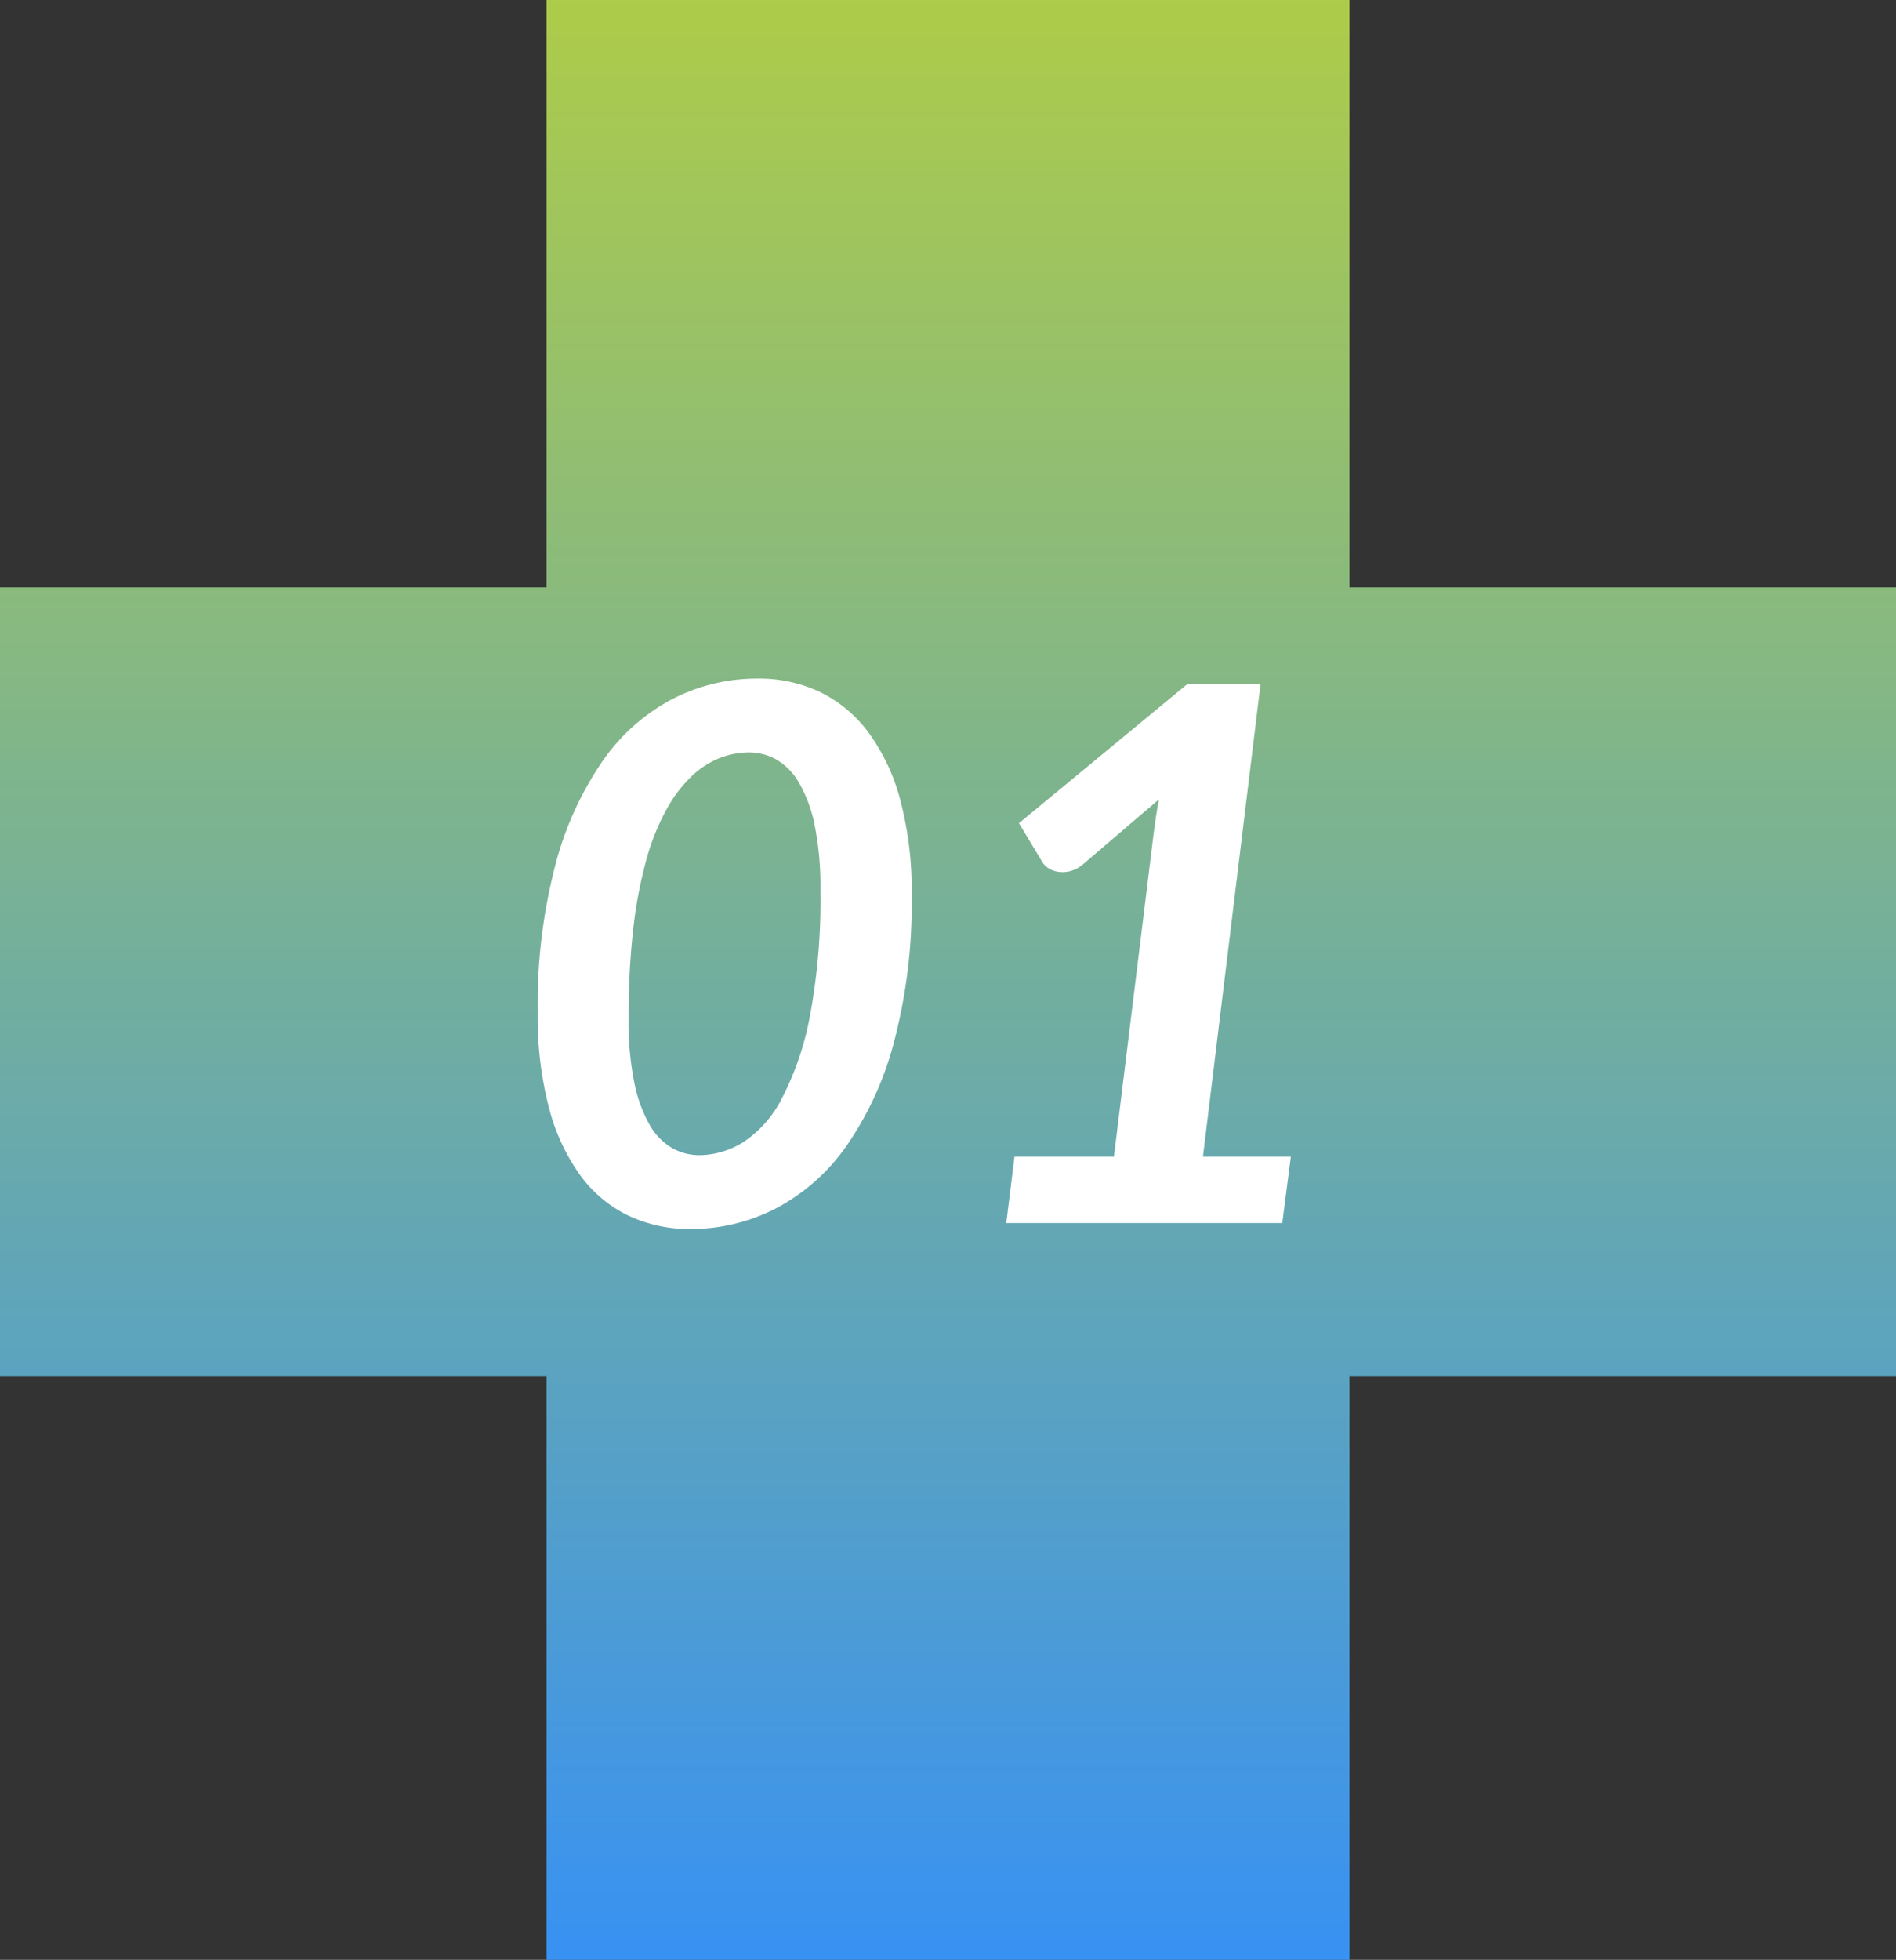 <svg xmlns="http://www.w3.org/2000/svg" xmlns:xlink="http://www.w3.org/1999/xlink" width="99.268" height="102.557" viewBox="0 0 99.268 102.557">
  <rect x="0" y="0" width="99.268" height="102.557" fill="#333333" stroke="none"/>
  <defs>
    <linearGradient id="linear-gradient" x1="0.5" x2="0.5" y2="1" gradientUnits="objectBoundingBox">
      <stop offset="0" stop-color="#aecc48"/>
      <stop offset="1" stop-color="#3791f4"/>
    </linearGradient>
  </defs>
  <g id="no" transform="translate(-454.001 -5534)">
    <path id="パス_76028" data-name="パス 76028" d="M-9.349,7.837H32.693V-22.711H61.306V-63.979H32.693V-94.72H-9.349v30.741H-37.962v41.268H-9.349Z" transform="translate(491.963 5628.72)" fill="url(#linear-gradient)"/>
    <path id="パス_115355" data-name="パス 115355" d="M-1.267-17.18a28.587,28.587,0,0,1-.926,7.712A17.136,17.136,0,0,1-4.7-4.007,10.4,10.4,0,0,1-8.385-.761,9.707,9.707,0,0,1-12.851.312,7.446,7.446,0,0,1-16.1-.39a6.759,6.759,0,0,1-2.525-2.116A10.565,10.565,0,0,1-20.26-6.045,18.759,18.759,0,0,1-20.846-11a28.875,28.875,0,0,1,.917-7.712,17.261,17.261,0,0,1,2.477-5.46A10.268,10.268,0,0,1-13.8-27.417,9.688,9.688,0,0,1-9.321-28.49a7.446,7.446,0,0,1,3.247.7A6.918,6.918,0,0,1-3.53-25.672a10.465,10.465,0,0,1,1.667,3.539A18.468,18.468,0,0,1-1.267-17.18Zm-4.778-.234a16.17,16.17,0,0,0-.3-3.4,7.313,7.313,0,0,0-.819-2.223,3.3,3.3,0,0,0-1.189-1.219,2.926,2.926,0,0,0-1.433-.37,4.215,4.215,0,0,0-1.55.3,4.6,4.6,0,0,0-1.472.965,7.291,7.291,0,0,0-1.306,1.736A12.036,12.036,0,0,0-15.161-19a23.533,23.533,0,0,0-.682,3.6,39.984,39.984,0,0,0-.244,4.68,16.057,16.057,0,0,0,.3,3.383,7.361,7.361,0,0,0,.809,2.213A3.245,3.245,0,0,0-13.8-3.92a2.889,2.889,0,0,0,1.414.37,4.407,4.407,0,0,0,2.3-.682,5.975,5.975,0,0,0,2.028-2.3A15.451,15.451,0,0,0-6.6-10.8,32.963,32.963,0,0,0-6.045-17.414ZM18.584-3.471,18.135,0H3.686l.429-3.471H9.321L11.388-20.28q.058-.448.127-.926t.166-.965L7.664-18.74a1.676,1.676,0,0,1-.692.341,1.56,1.56,0,0,1-.624.01,1.27,1.27,0,0,1-.487-.2,1,1,0,0,1-.3-.322L4.349-20.924l8.834-7.293H17L13.982-3.471Z" transform="translate(503 5598)" fill="#fff"/>
  </g>
</svg>
